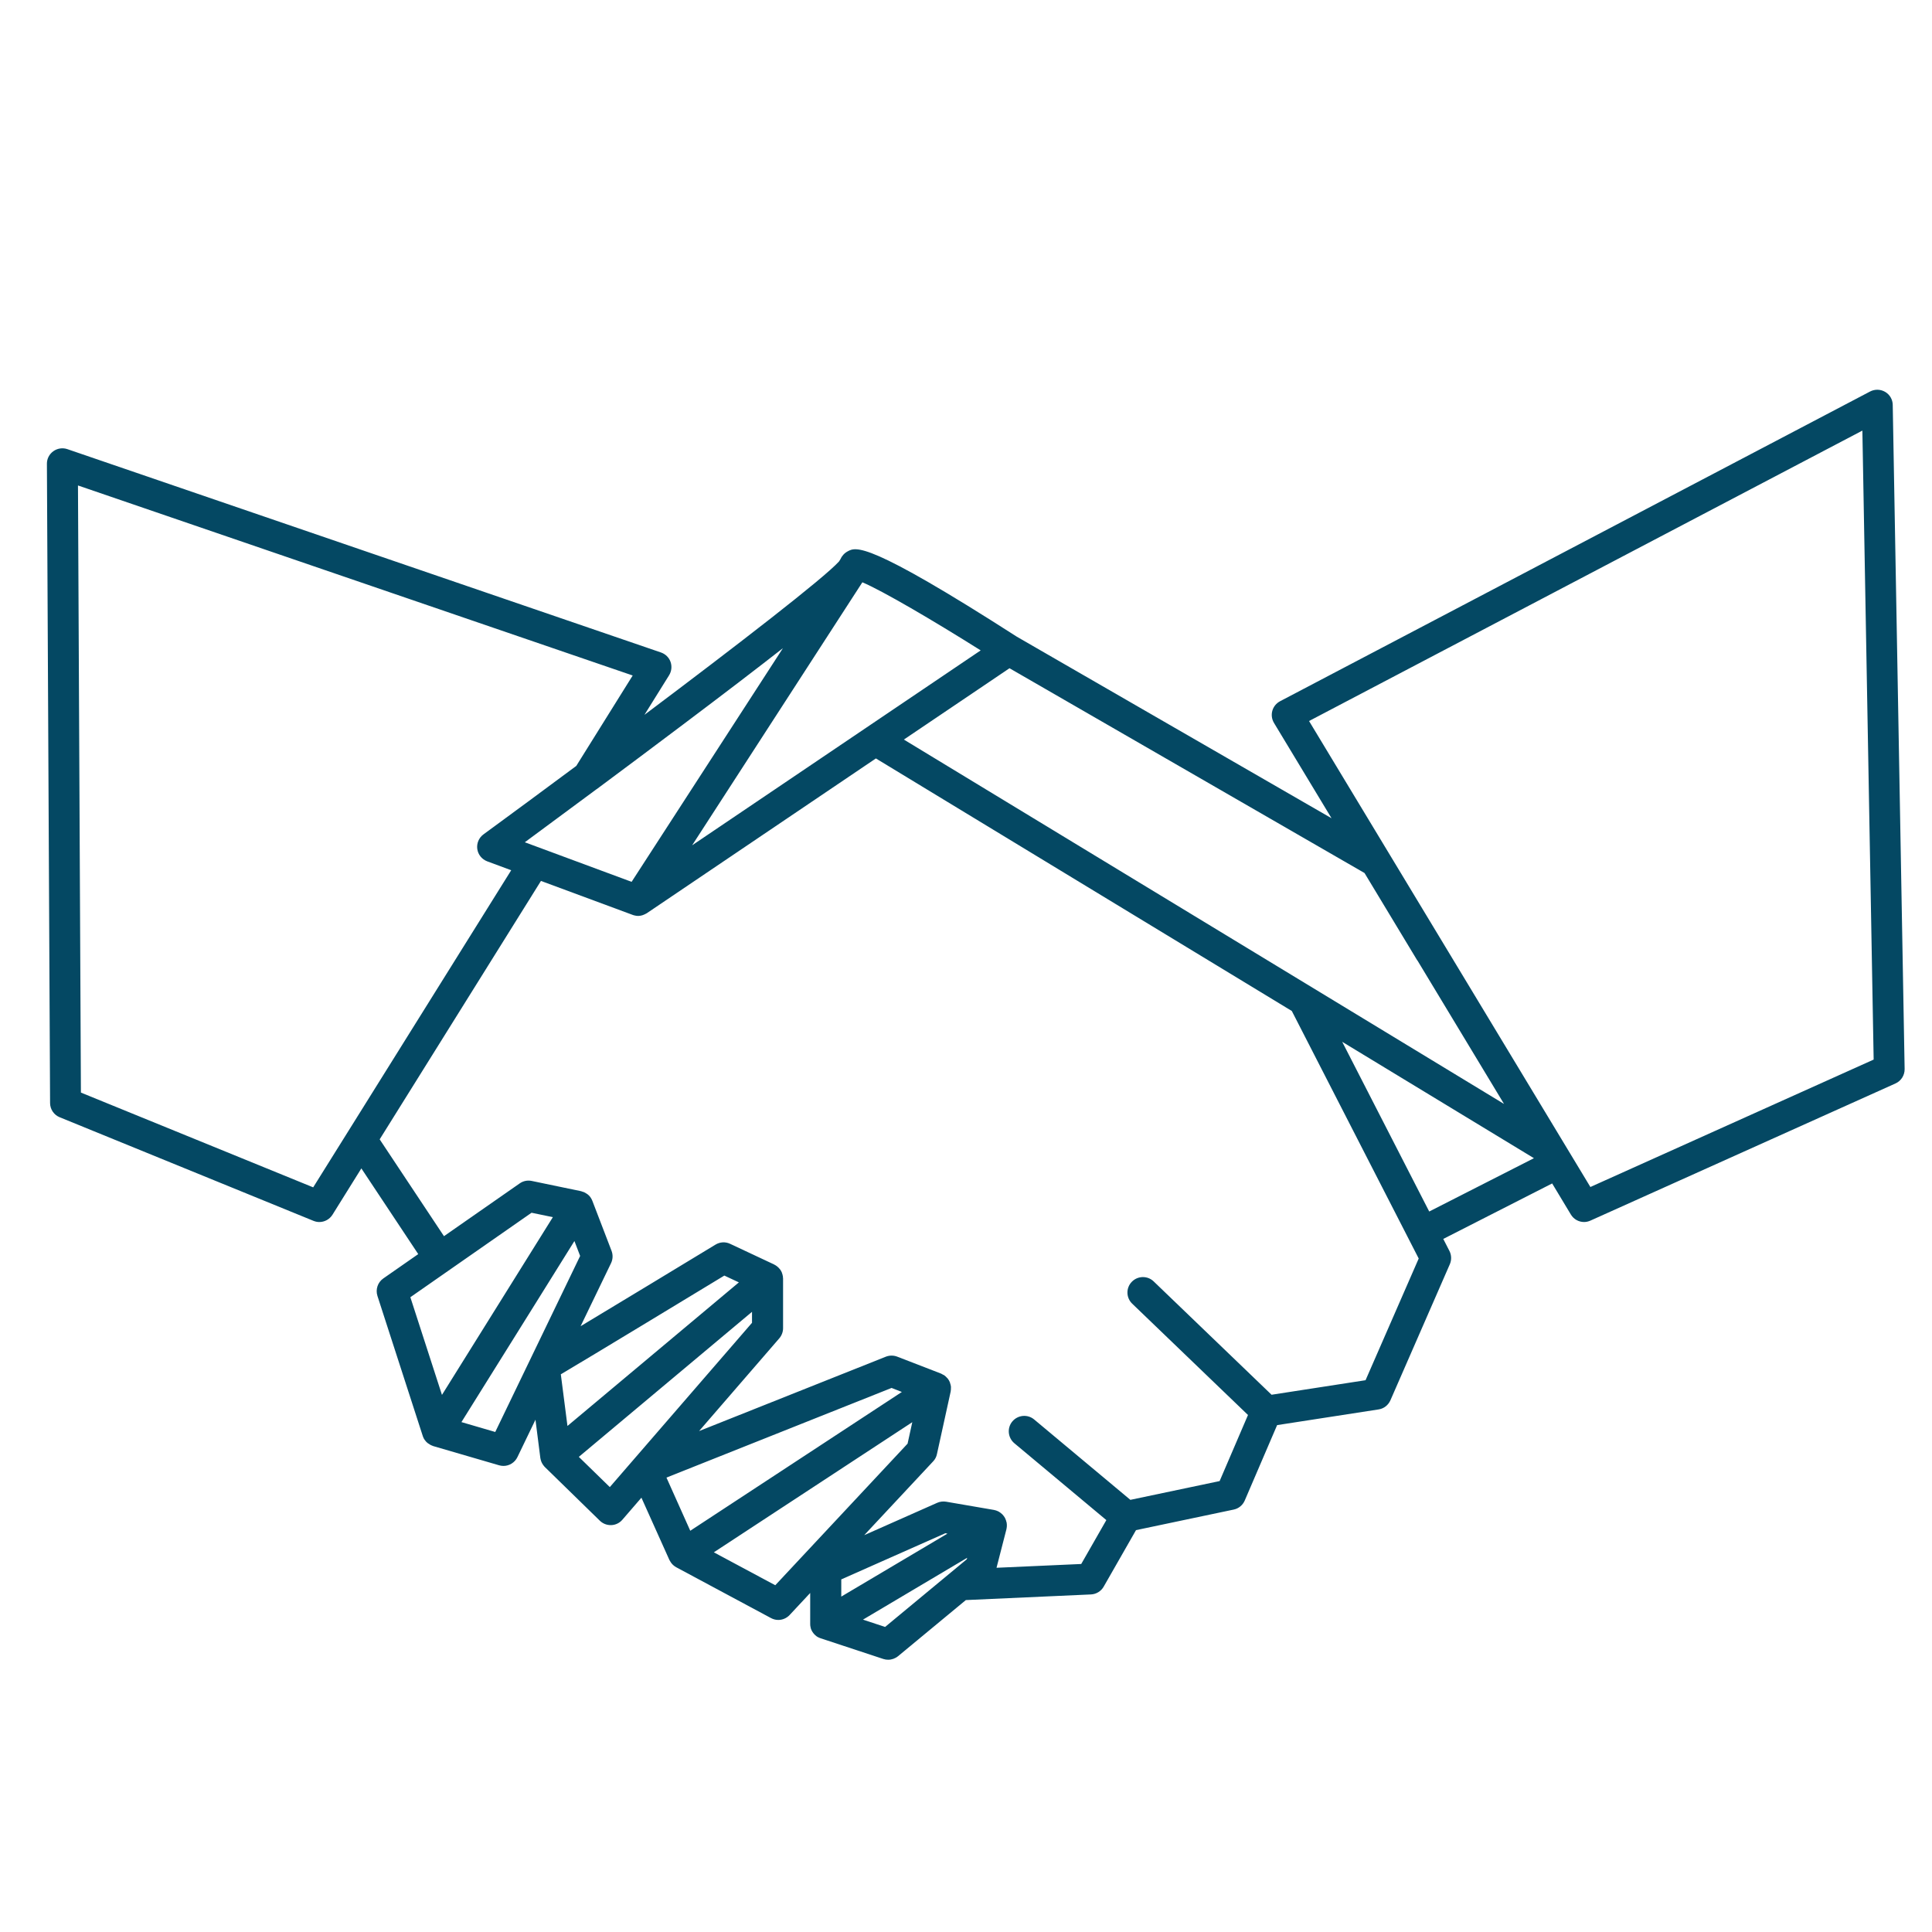 <?xml version="1.0" encoding="UTF-8"?>
<svg id="Layer_1" data-name="Layer 1" xmlns="http://www.w3.org/2000/svg" viewBox="0 0 250 250">
  <defs>
    <style>
      .cls-1 {
        fill: #044863;
        stroke-width: 0px;
      }
    </style>
  </defs>
  <path class="cls-1" d="m244.92,52.39c-.01-.69-.38-1.33-.98-1.68-.6-.35-1.33-.37-1.95-.05l-76.35,40.08c-.49.26-.85.7-1,1.23-.15.53-.07,1.1.21,1.57l7.45,12.34-40.72-23.49c-19.35-12.42-20.82-11.63-21.9-11.04-.43.23-.75.6-.94,1.03l-.17.27c-1.95,2.16-13.08,10.76-25.18,19.85l3.19-5.12c.32-.52.39-1.15.19-1.73-.2-.57-.66-1.02-1.24-1.22L8.72,58.12c-.61-.21-1.29-.11-1.82.27-.53.38-.84.99-.83,1.63l.41,82.71c0,.81.5,1.54,1.24,1.84l32.85,13.41c.25.1.5.15.75.15.67,0,1.32-.34,1.7-.94l3.74-6,7.36,11.09-4.52,3.15c-.72.5-1.03,1.42-.76,2.26l5.87,18.14s.02.03.02.04c0,.02,0,.04.01.05.06.15.13.29.22.41,0,0,.01.01.02.02.09.14.21.26.33.36.04.04.09.06.13.09.1.07.2.13.3.19.06.03.11.05.17.07.05.02.09.04.14.06l8.54,2.49c.19.05.37.08.56.08.75,0,1.46-.43,1.8-1.13l2.34-4.85.63,4.95s.01.03.01.05c.05.31.17.61.37.88.03.04.06.07.09.11.04.05.07.1.12.14l7.11,6.94c.38.37.88.57,1.4.57.03,0,.06,0,.08,0,.55-.02,1.07-.27,1.43-.69l2.47-2.86,3.62,8.06c.02.05.06.1.09.15.03.05.06.1.09.15.06.09.13.18.21.26.03.03.06.07.1.1.12.11.25.2.39.28,0,0,0,0,0,0l12.27,6.58c.3.16.62.24.94.24.54,0,1.07-.22,1.46-.63l2.67-2.86v3.99s0,.04,0,.06c0,.15.02.29.06.43,0,.01,0,.03,0,.04.04.15.1.29.18.43.02.04.05.07.07.11.06.1.14.19.22.28.03.03.06.06.09.09.11.11.24.21.38.29,0,0,0,0,0,0,0,0,.01,0,.02,0,.11.06.22.11.35.15l8.09,2.67c.21.07.42.1.63.1.46,0,.91-.16,1.28-.46l8.77-7.26,16.19-.73c.68-.03,1.31-.41,1.65-1.01l4.18-7.31,12.64-2.66c.64-.13,1.17-.57,1.43-1.17l4.19-9.76,13.13-2.03c.68-.1,1.25-.55,1.53-1.18l7.69-17.61c.24-.55.22-1.18-.05-1.71l-.8-1.56,14.09-7.18,2.42,4.02c.37.62,1.03.97,1.71.97.28,0,.55-.06.82-.18l39.48-17.75c.73-.33,1.19-1.06,1.18-1.86l-1.54-85.95Zm-61.52,71.87l11.22,18.59-77.66-47.15,7.6-5.13,6.07-4.1,45.94,26.5,6.82,11.3Zm-93.85-14.86l22.04-34.05c2.57,1.08,9.13,4.92,15.31,8.81l-14.76,9.97h0s-22.59,15.26-22.59,15.26Zm11.75-25.51l-19.57,30.22-11.9-4.41s0,0,0,0l-1.92-.71c2.22-1.63,5.51-4.07,9.3-6.88,0,0,0,0,.01,0,3.44-2.56,7.29-5.43,11.12-8.32,5.46-4.11,9.68-7.34,12.95-9.9Zm-60.78,69.75l-30.05-12.26-.38-78.56,71.78,24.59-7.3,11.7c-4.25,3.16-8.38,6.2-12.01,8.86-.59.43-.9,1.16-.8,1.89.1.73.6,1.34,1.29,1.6l3.1,1.15-21.09,33.78s0,0,0,0l-4.53,7.25Zm28.27,3.29l2.75.57-14.35,23-4.09-12.64,15.68-10.93Zm-4.7,28.37l-4.38-1.28,10-16.02,4.62-7.41.74,1.93-10.98,22.77Zm8.49-7.47c4.09-2.42,16.71-10.08,21.15-12.77l1.88.88-22.18,18.58-.86-6.69Zm6.33,14.6l-4.01-3.91,22.41-18.77v1.42l-18.4,21.26Zm10.41,5.65l-3.08-6.88,29.13-11.6,1.33.52-27.38,17.96Zm11,7.05l-7.95-4.26,25.68-16.84-.61,2.78-17.12,18.32Zm8.55-.76l13.46-5.97.27.05-13.74,8.15v-2.23Zm5.67,6.16l-2.87-.95,13.48-8-.05.19-10.56,8.75Zm62.16-31.93l-12.16,1.88-15.26-14.67c-.79-.76-2.06-.74-2.83.06-.77.8-.74,2.06.06,2.83l14.98,14.4-3.67,8.55-11.55,2.43-12.45-10.4c-.85-.71-2.11-.59-2.82.25s-.59,2.11.25,2.82l11.91,9.95-3.25,5.68-10.96.49,1.28-4.98c.02-.06.02-.12.03-.18,0-.04.02-.08.02-.13.02-.18.01-.36-.02-.54,0,0,0-.02,0-.02,0-.02-.01-.03-.02-.05-.03-.16-.09-.32-.16-.47-.01-.03-.02-.06-.04-.09-.08-.15-.19-.29-.31-.42-.03-.03-.05-.05-.08-.08-.12-.11-.25-.21-.39-.29-.02-.01-.03-.02-.05-.03-.13-.06-.26-.12-.4-.16-.03,0-.07,0-.1-.02-.02,0-.04-.02-.06-.02l-6.22-1.07c-.39-.06-.79-.02-1.15.14l-9.45,4.19,8.92-9.55c.25-.26.42-.59.49-.94l1.78-8.11s0-.03,0-.04c.03-.13.03-.26.03-.4,0-.06.01-.12,0-.18,0,0,0-.02,0-.02-.02-.15-.06-.3-.11-.44-.01-.03-.01-.06-.02-.09-.07-.18-.17-.34-.28-.49-.03-.04-.07-.07-.1-.1-.09-.1-.19-.21-.31-.29-.01,0-.02-.02-.03-.03-.05-.04-.11-.05-.16-.08-.08-.05-.16-.1-.25-.14l-5.69-2.2c-.47-.18-.99-.18-1.46,0l-24.18,9.63,10.38-12c.31-.36.49-.83.49-1.31v-6.45c0-.06-.01-.11-.02-.16,0-.03,0-.06,0-.1,0-.02-.01-.04-.02-.06-.02-.13-.05-.25-.1-.37,0-.02-.01-.05-.02-.07-.06-.14-.13-.27-.22-.39-.02-.03-.05-.06-.08-.09-.07-.09-.15-.17-.23-.24-.04-.03-.07-.06-.11-.09-.09-.07-.19-.14-.3-.19-.02-.01-.04-.03-.06-.04l-5.69-2.67c-.61-.29-1.31-.25-1.89.1-5.41,3.28-12.55,7.61-17.46,10.56l3.94-8.16c.24-.5.26-1.07.07-1.58l-2.49-6.49s-.01-.02-.02-.03c0-.01,0-.03-.01-.04-.06-.15-.15-.29-.24-.42,0,0,0,0,0,0-.1-.14-.23-.26-.36-.36-.04-.03-.09-.06-.14-.09-.1-.06-.2-.12-.3-.17-.06-.03-.13-.04-.19-.06-.07-.02-.13-.05-.19-.07l-6.4-1.33c-.54-.11-1.1,0-1.55.32l-9.8,6.83-8.32-12.53,20.87-33.44,11.88,4.4s.06.02.09.03c.04.01.07.02.11.03.16.04.33.07.49.07,0,0,0,0,0,0,0,0,0,0,0,0,0,0,0,0,0,0,0,0,0,0,0,0,.18,0,.35-.03.53-.08.06-.02.11-.04.16-.06.12-.04.23-.1.34-.16.03-.02.06-.02.08-.04l29.66-20.04,53.82,32.68,16.42,32.03-6.87,15.73Zm-3.02-43.79l24.81,15.06-13.55,6.9-11.26-21.96Zm32.11,18.78l-36.4-60.29,71.6-37.58,1.46,81.39-36.66,16.49Z"/>
</svg>